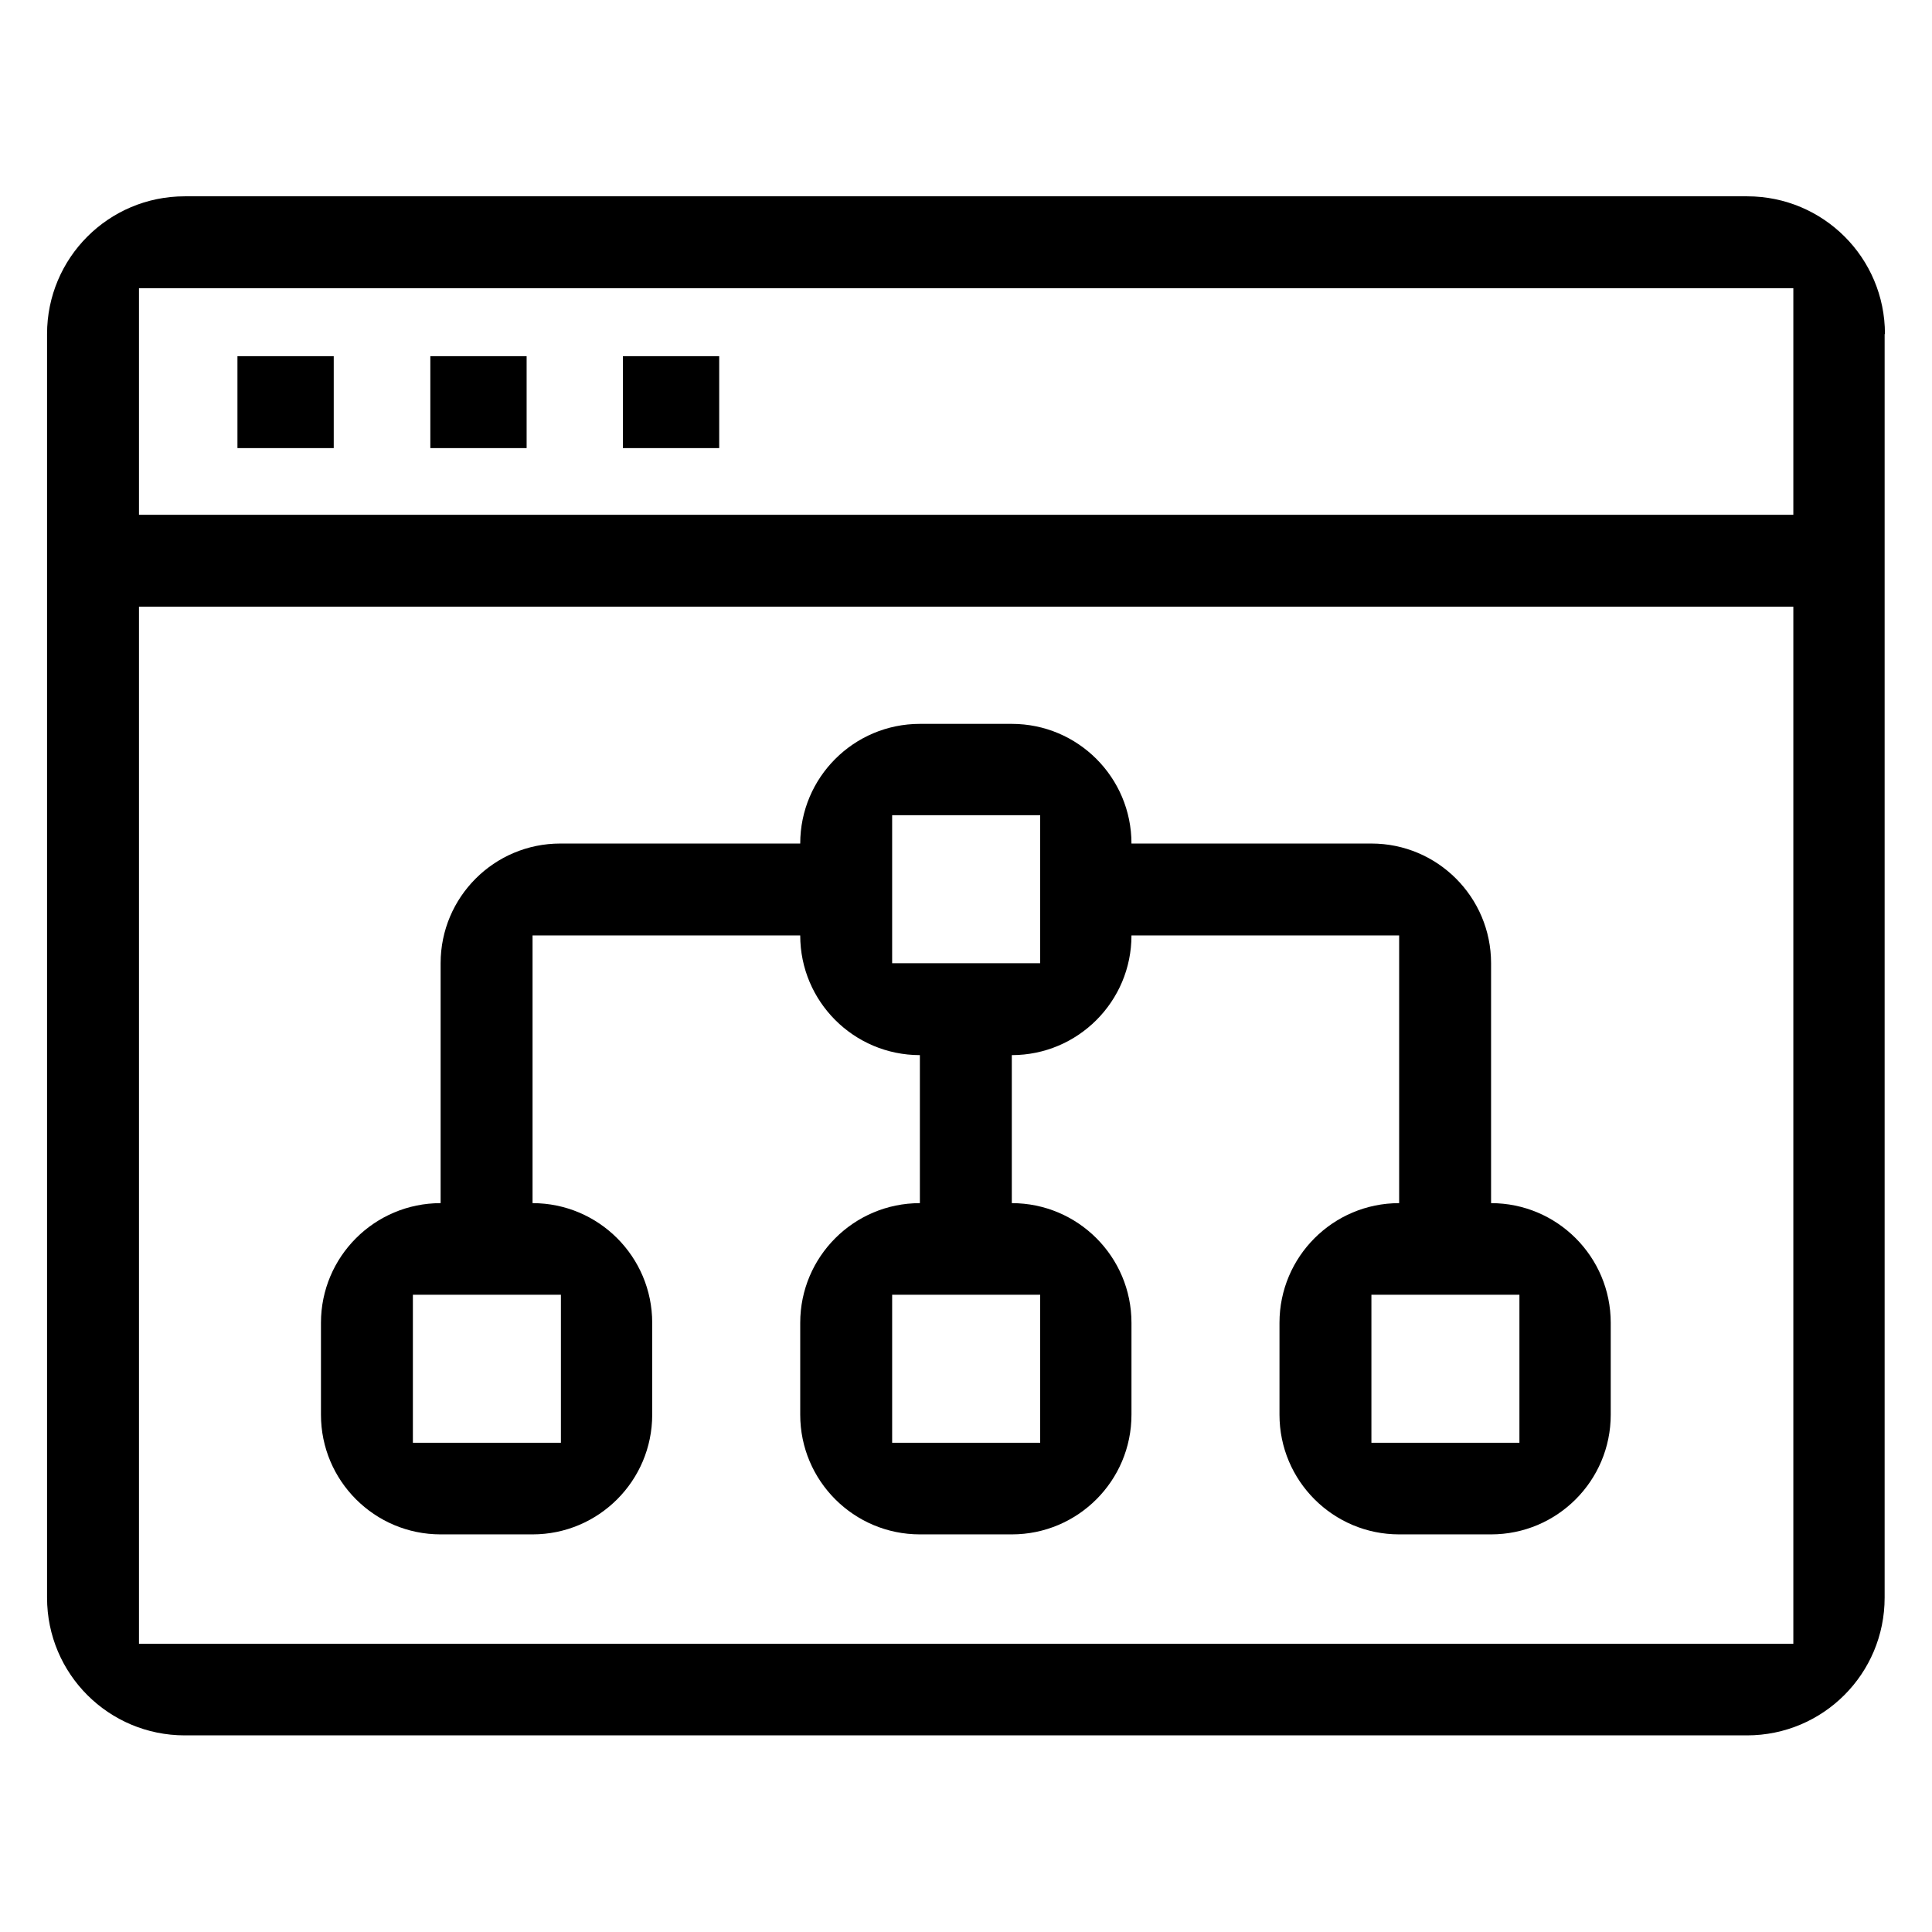 <?xml version="1.0" encoding="utf-8"?>
<svg xmlns="http://www.w3.org/2000/svg" id="Layer_1" data-name="Layer 1" viewBox="0 0 62 62">
  <defs>
    <style>
      .cls-1 {
        fill: #000;
        stroke-width: 0px;
      }
    </style>
  </defs>
  <path class="cls-1" d="M14.14,49.24h2.95c2.12,0,3.84-1.72,3.84-3.84v-2.95c0-2.12-1.72-3.84-3.84-3.84v-8.59h8.59c0,2.12,1.72,3.84,3.84,3.84v4.75c-2.12,0-3.84,1.72-3.84,3.84v2.95c0,2.12,1.72,3.84,3.84,3.84h2.95c2.12,0,3.84-1.72,3.84-3.84v-2.95c0-2.12-1.72-3.84-3.84-3.84v-4.75c2.12,0,3.84-1.72,3.84-3.84h8.59v8.59c-2.12,0-3.84,1.72-3.84,3.84v2.95c0,2.12,1.72,3.84,3.84,3.84h2.95c2.12,0,3.84-1.72,3.84-3.84v-2.95c0-2.12-1.72-3.84-3.84-3.84v-7.7c0-2.12-1.72-3.84-3.84-3.84h-7.7c0-2.12-1.72-3.84-3.84-3.84h-2.95c-2.12,0-3.84,1.72-3.84,3.84h-7.7c-2.12,0-3.84,1.72-3.84,3.84v7.7c-2.12,0-3.84,1.72-3.84,3.84v2.95c0,2.12,1.72,3.84,3.84,3.84ZM48.76,41.55v4.75h-4.75v-4.75h4.75ZM33.38,41.55v4.75h-4.75v-4.75h4.75ZM28.63,26.16h4.75v4.75h-4.75v-4.75ZM13.25,41.55h4.75v4.75h-4.75v-4.75Z"/>
  <path class="cls-1" d="M60.49,10.72c0-2.45-1.98-4.42-4.42-4.42H5.93c-2.45,0-4.42,1.98-4.42,4.42v40.55c0,2.45,1.98,4.42,4.42,4.42h50.13c2.45,0,4.42-1.98,4.42-4.42V10.72ZM57.54,52.75H4.46V19.47h53.09v33.28ZM57.54,16.52H4.46v-7.27h53.09v7.27Z"/>
  <path class="cls-1" d="M7.62,11.43h3.09v2.95h-3.09v-2.95Z"/>
  <path class="cls-1" d="M13.81,11.43h3.09v2.95h-3.09v-2.95Z"/>
  <path class="cls-1" d="M19.99,11.43h3.09v2.95h-3.09v-2.95Z"/>
</svg>
